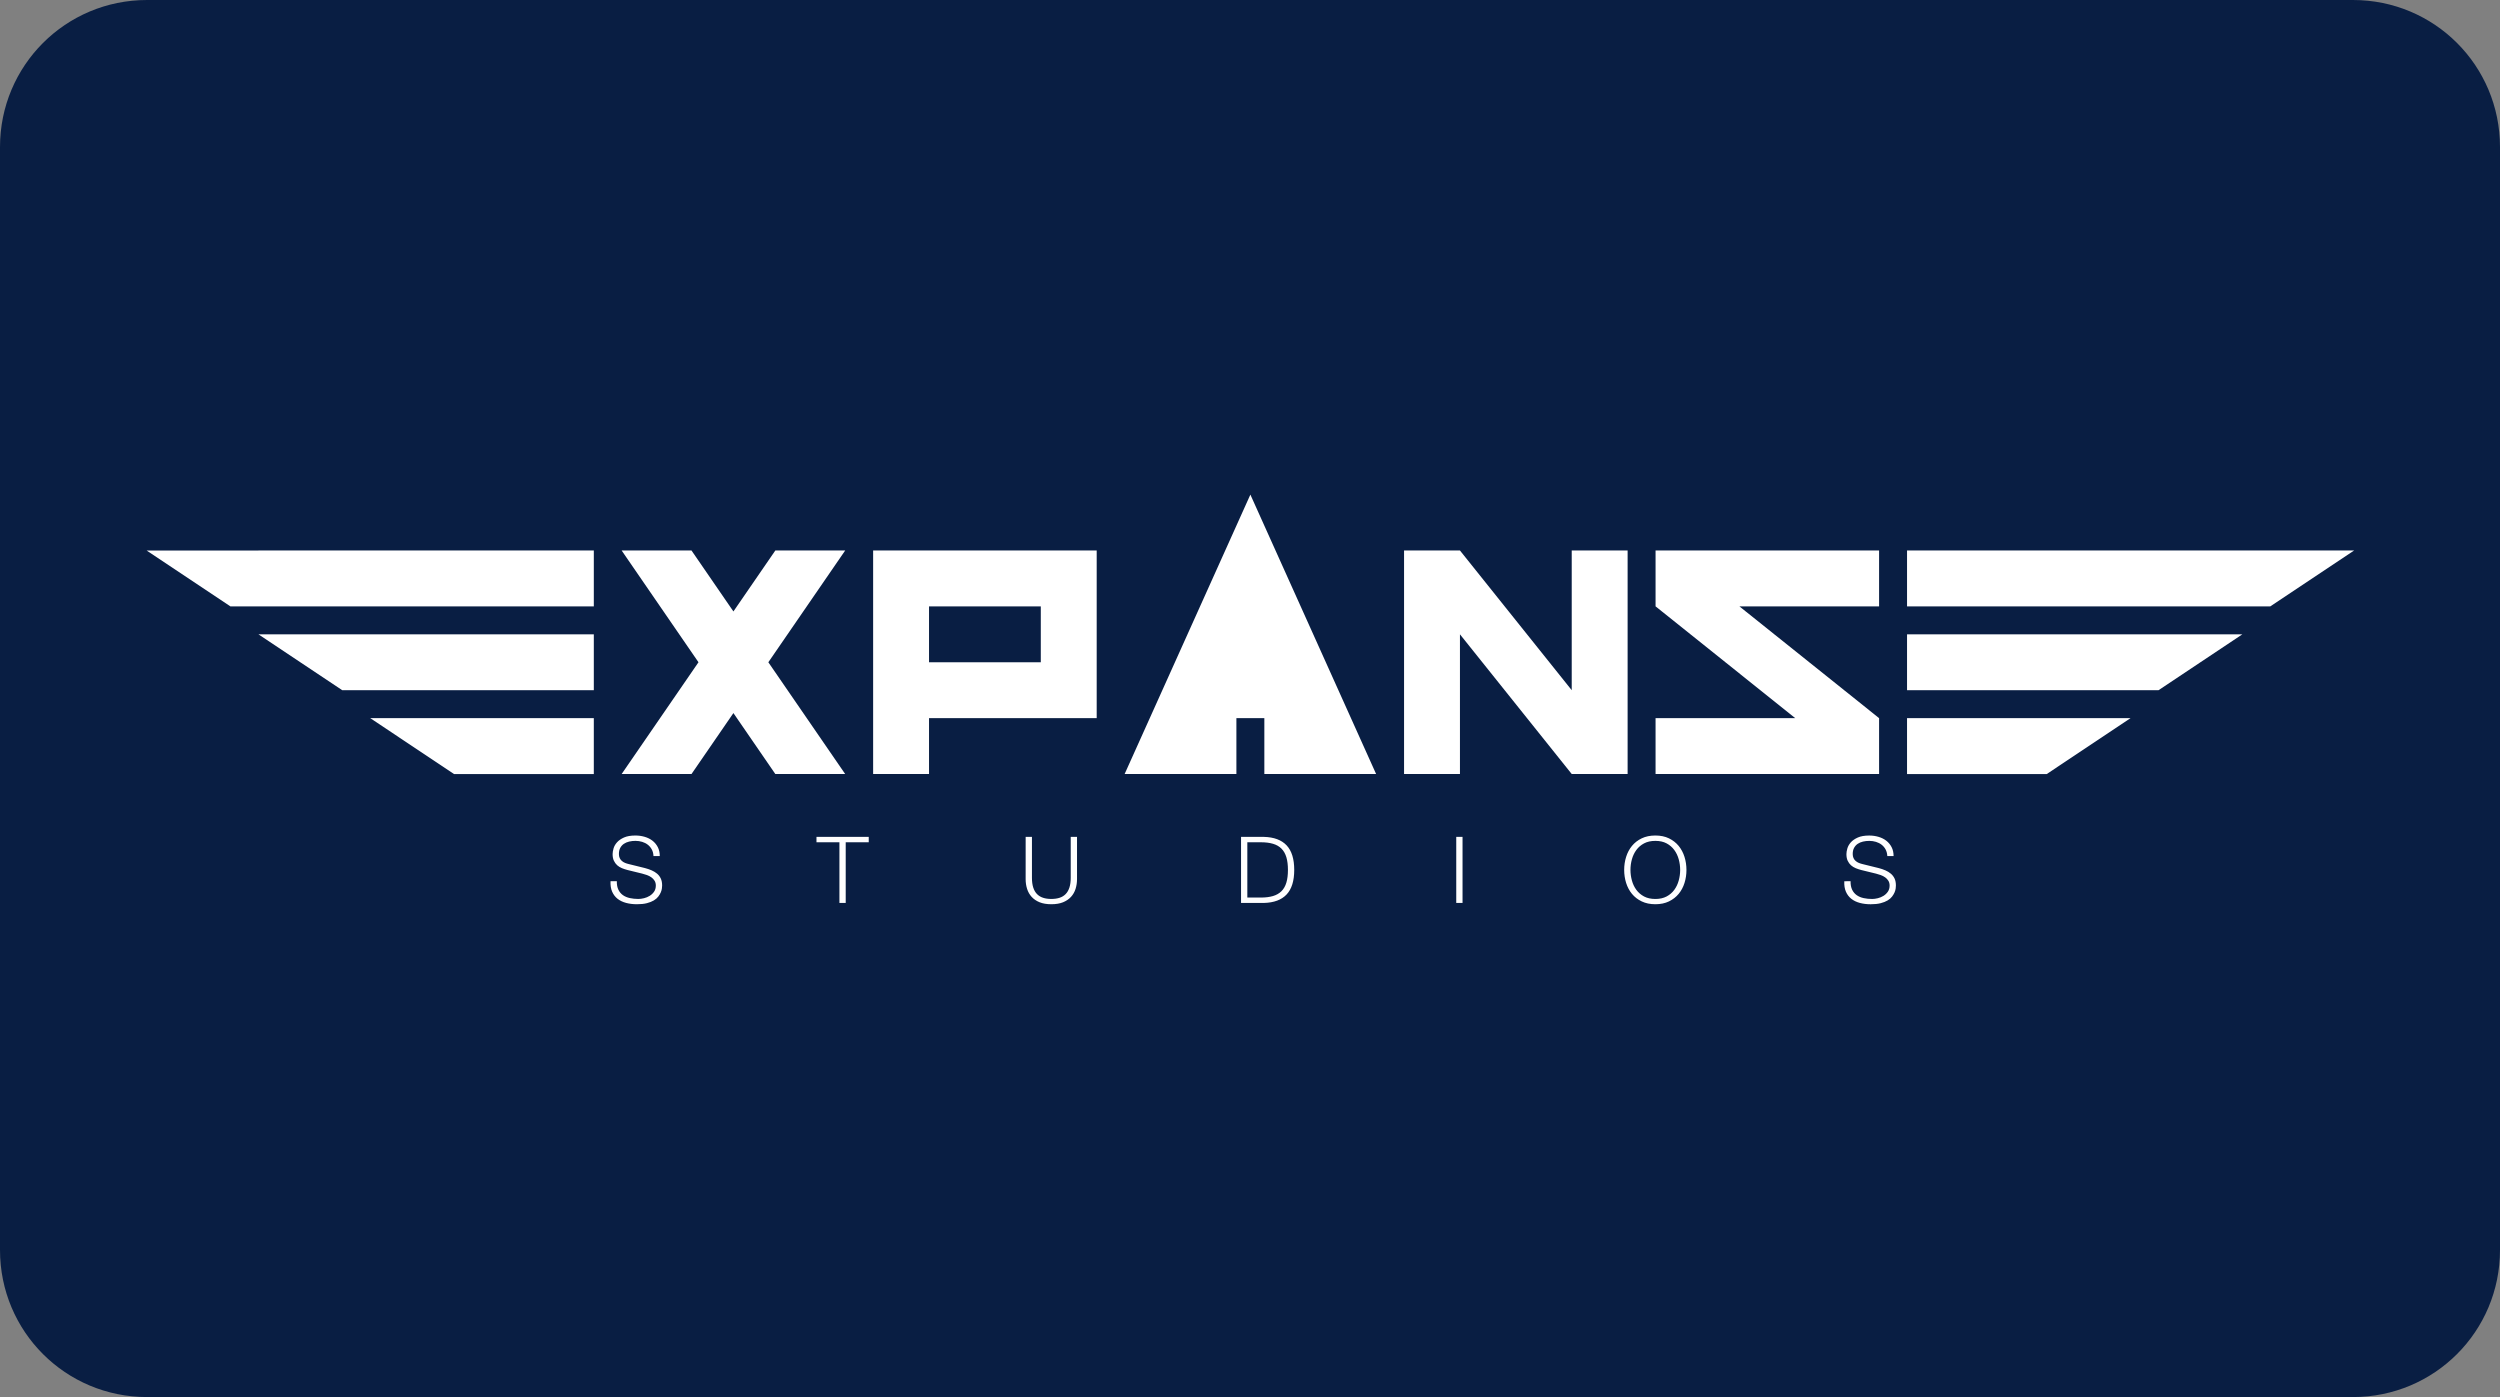<?xml version="1.0" encoding="UTF-8" standalone="no"?> <svg xmlns:dc="http://purl.org/dc/elements/1.1/" xmlns:cc="http://creativecommons.org/ns#" xmlns:rdf="http://www.w3.org/1999/02/22-rdf-syntax-ns#" xmlns:svg="http://www.w3.org/2000/svg" xmlns="http://www.w3.org/2000/svg" xmlns:xlink="http://www.w3.org/1999/xlink" xmlns:sodipodi="http://sodipodi.sourceforge.net/DTD/sodipodi-0.dtd" xmlns:inkscape="http://www.inkscape.org/namespaces/inkscape" id="svg8" version="1.1" viewBox="0 0 68 38" height="38" width="68"><rect x="0" y="0" width="68" height="38" fill="#808080" stroke="none"/><defs id="defs2"><clipPath id="a" transform="translate(-0)"><rect width="174.271" height="174.274" fill="none" id="rect844"></rect></clipPath><style id="style834">.h{fill:#fff;}.i{fill:#ed1b31;}.j{fill:url(#c);}.k{fill:#d61f2b;}.l{fill:url(#f);}.m{fill:#c72031;}.n{fill:url(#g);}.o{fill:url(#b);}.p{fill:url(#d);}.q{fill:url(#e);}.r{fill:#e31d2f;}</style><linearGradient gradientUnits="userSpaceOnUse" gradientTransform="translate(0 22) scale(1 -1)" y2="8.946" x2="-3.247" y1="6.612" x1="3.979" id="b"><stop id="stop836" stop-color="#b31f24" offset="0"></stop><stop id="stop838" stop-color="#ce2029" offset="1"></stop></linearGradient><linearGradient gradientUnits="userSpaceOnUse" gradientTransform="matrix(0.838,0,0,-0.838,3.832,29.055)" y2="14.006" x2="-2.665" y1="17.883" x1="3.545" id="c"><stop id="stop841" stop-color="#b51f26" offset="0"></stop><stop id="stop843" stop-color="#df1e2d" offset="1"></stop></linearGradient><linearGradient gradientUnits="userSpaceOnUse" gradientTransform="matrix(1,0,0,-1,0,22)" y2="17.77" x2="13.925" y1="11.973" x1="13.925" id="d"><stop id="stop846" stop-color="#eb1b33" offset="0"></stop><stop id="stop848" stop-color="#d5202a" offset="1"></stop></linearGradient><linearGradient gradientUnits="userSpaceOnUse" gradientTransform="matrix(1,0,0,-1,0,22)" y2="22.66" x2="4.367" y1="16.525" x1="7.829" id="e"><stop id="stop851" stop-color="#9c1c20" offset="0"></stop><stop id="stop853" stop-color="#a21e22" offset="1"></stop></linearGradient><linearGradient gradientUnits="userSpaceOnUse" gradientTransform="matrix(1,0,0,-1,0,22)" y2="12.141" x2="9.786" y1="16.783" x1="8.305" id="f"><stop id="stop856" stop-color="#ae1f24" offset="0"></stop><stop id="stop858" stop-color="#d81f2b" offset="1"></stop></linearGradient><linearGradient xlink:href="#b" y2="6.114" x2="13.943" y1="11.967" x1="13.943" id="g"></linearGradient><linearGradient gradientTransform="translate(-37.632,3.822)" id="paint0_linear_1534_41566" x1="13374.1" y1="915.137" x2="208.635" y2="-751.373" gradientUnits="userSpaceOnUse"><stop stop-color="#666666" id="stop886"></stop><stop offset="1" stop-color="white" id="stop888"></stop></linearGradient><radialGradient id="paint1_radial_1534_41566" cx="0" cy="0" r="1" gradientUnits="userSpaceOnUse" gradientTransform="matrix(0,-3047,5416.89,0,4077.778,-1142.398)"><stop stop-color="#C43E2F" id="stop891"></stop><stop offset="1" stop-color="#2B0E0A" id="stop893"></stop></radialGradient><clipPath id="clip0_1534_41566"><rect width="136" height="80" fill="white" id="rect896"></rect></clipPath></defs><g id="layer1"><g id="g977"><path id="rect833" style="fill:#091e43;fill-opacity:1;fill-rule:evenodd;stroke-width:0.997;stroke-linecap:square;paint-order:stroke fill markers" d="m 4,0 h 60 c 2.216,0 4,1.784 4,4 v 30 c 0,2.216 -1.784,4 -4,4 H 4 C 1.784,38 0,36.216 0,34 V 4 C 0,1.784 1.784,0 4,0 Z"></path><g id="g971" transform="matrix(0.449,0,0,0.449,20.383,-13.041)"><path fill-rule="evenodd" clip-rule="evenodd" d="m -8.03,82.426 c -0.004,0.205 0.028,0.377 0.095,0.516 0.067,0.138 0.16,0.248 0.277,0.331 0.118,0.082 0.257,0.141 0.417,0.176 0.161,0.035 0.333,0.053 0.515,0.053 0.105,0 0.219,-0.015 0.342,-0.045 0.123,-0.03 0.238,-0.077 0.345,-0.143 0.106,-0.065 0.195,-0.149 0.266,-0.252 0.071,-0.103 0.106,-0.227 0.106,-0.373 0,-0.112 -0.025,-0.209 -0.076,-0.291 -0.05,-0.082 -0.116,-0.151 -0.196,-0.207 -0.08,-0.056 -0.169,-0.102 -0.266,-0.137 -0.097,-0.035 -0.192,-0.064 -0.286,-0.087 l -0.891,-0.218 c -0.116,-0.03 -0.229,-0.067 -0.339,-0.112 -0.11,-0.045 -0.206,-0.105 -0.289,-0.179 -0.082,-0.075 -0.148,-0.166 -0.199,-0.275 -0.051,-0.108 -0.076,-0.241 -0.076,-0.398 0,-0.097 0.019,-0.211 0.056,-0.342 0.037,-0.131 0.107,-0.254 0.21,-0.37 0.103,-0.116 0.244,-0.214 0.423,-0.294 0.179,-0.08 0.409,-0.12 0.689,-0.12 0.198,0 0.387,0.026 0.566,0.079 0.179,0.052 0.336,0.131 0.471,0.235 0.134,0.104 0.242,0.234 0.322,0.389 0.08,0.155 0.12,0.335 0.12,0.541 h -0.381 c -0.007,-0.153 -0.042,-0.287 -0.104,-0.401 -0.062,-0.114 -0.142,-0.209 -0.241,-0.286 -0.099,-0.077 -0.213,-0.134 -0.342,-0.174 -0.129,-0.039 -0.264,-0.059 -0.406,-0.059 -0.131,0 -0.257,0.014 -0.378,0.042 -0.121,0.028 -0.228,0.073 -0.319,0.135 -0.092,0.062 -0.165,0.143 -0.221,0.244 -0.056,0.101 -0.084,0.226 -0.084,0.376 0,0.093 0.016,0.175 0.048,0.244 0.032,0.069 0.076,0.128 0.132,0.176 0.056,0.049 0.12,0.088 0.193,0.118 0.073,0.03 0.15,0.054 0.233,0.073 l 0.975,0.241 c 0.142,0.037 0.276,0.083 0.401,0.137 0.125,0.054 0.235,0.121 0.331,0.202 0.095,0.08 0.17,0.178 0.224,0.294 0.054,0.116 0.081,0.256 0.081,0.42 0,0.045 -0.005,0.105 -0.014,0.179 -0.009,0.075 -0.032,0.154 -0.067,0.238 -0.035,0.084 -0.086,0.169 -0.151,0.255 -0.065,0.086 -0.155,0.164 -0.269,0.233 -0.114,0.069 -0.255,0.125 -0.423,0.168 -0.168,0.043 -0.37,0.064 -0.605,0.064 -0.235,0 -0.454,-0.027 -0.656,-0.081 -0.202,-0.054 -0.374,-0.137 -0.515,-0.249 -0.142,-0.112 -0.251,-0.256 -0.328,-0.431 -0.077,-0.176 -0.109,-0.387 -0.098,-0.633 z m 12.095,-2.684 h 3.166 v 0.325 h -1.395 v 3.676 h -0.381 v -3.676 h -1.39 z m 12.672,0 h 0.381 v 2.477 c 0,0.232 0.026,0.429 0.078,0.591 0.052,0.163 0.129,0.295 0.23,0.398 0.101,0.103 0.224,0.177 0.37,0.224 0.146,0.047 0.31,0.07 0.493,0.07 0.187,0 0.353,-0.023 0.499,-0.07 0.146,-0.047 0.269,-0.121 0.37,-0.224 0.101,-0.103 0.177,-0.235 0.23,-0.398 0.052,-0.163 0.079,-0.36 0.079,-0.591 v -2.477 h 0.381 v 2.561 c 0,0.205 -0.029,0.401 -0.087,0.586 -0.058,0.185 -0.149,0.347 -0.275,0.485 -0.125,0.138 -0.286,0.247 -0.482,0.328 -0.196,0.08 -0.434,0.12 -0.715,0.12 -0.276,0 -0.513,-0.04 -0.709,-0.12 -0.196,-0.08 -0.357,-0.19 -0.482,-0.328 -0.125,-0.138 -0.217,-0.3 -0.275,-0.485 -0.058,-0.185 -0.087,-0.38 -0.087,-0.586 z m 13.048,0 h 1.384 c 0.609,0.015 1.067,0.186 1.376,0.513 0.308,0.327 0.462,0.823 0.462,1.488 0,0.665 -0.154,1.161 -0.462,1.488 -0.308,0.327 -0.767,0.498 -1.376,0.513 h -1.384 z m 0.381,3.676 h 0.812 c 0.288,0 0.535,-0.031 0.743,-0.092 0.207,-0.062 0.378,-0.16 0.513,-0.294 0.135,-0.135 0.234,-0.308 0.297,-0.521 0.064,-0.213 0.095,-0.469 0.095,-0.768 0,-0.299 -0.032,-0.555 -0.095,-0.768 -0.064,-0.213 -0.163,-0.387 -0.297,-0.521 -0.135,-0.135 -0.305,-0.233 -0.513,-0.294 -0.207,-0.062 -0.455,-0.092 -0.743,-0.092 h -0.812 z m 12.656,-3.676 h 0.381 v 4.001 h -0.381 z m 10.554,2.001 c 0,0.217 0.029,0.43 0.087,0.642 0.058,0.211 0.147,0.4 0.269,0.566 0.122,0.166 0.278,0.3 0.468,0.401 0.19,0.101 0.418,0.151 0.683,0.151 0.266,0 0.493,-0.051 0.681,-0.151 0.189,-0.101 0.344,-0.234 0.466,-0.401 0.122,-0.166 0.211,-0.355 0.269,-0.566 0.058,-0.211 0.087,-0.425 0.087,-0.642 0,-0.221 -0.03,-0.435 -0.087,-0.644 -0.058,-0.209 -0.147,-0.397 -0.269,-0.563 -0.122,-0.166 -0.277,-0.3 -0.466,-0.401 -0.188,-0.101 -0.415,-0.151 -0.681,-0.151 -0.265,0 -0.493,0.05 -0.683,0.151 -0.19,0.101 -0.346,0.234 -0.468,0.401 -0.122,0.166 -0.211,0.354 -0.269,0.563 -0.058,0.209 -0.087,0.424 -0.087,0.644 z m -0.381,0 c 0,-0.277 0.039,-0.54 0.118,-0.79 0.078,-0.25 0.196,-0.472 0.353,-0.664 0.157,-0.192 0.354,-0.345 0.591,-0.459 0.238,-0.114 0.513,-0.171 0.826,-0.171 0.314,0 0.589,0.057 0.824,0.171 0.235,0.114 0.431,0.267 0.589,0.459 0.157,0.192 0.274,0.414 0.353,0.664 0.078,0.25 0.118,0.514 0.118,0.79 0,0.276 -0.039,0.54 -0.118,0.79 -0.078,0.25 -0.196,0.471 -0.353,0.661 -0.158,0.191 -0.354,0.343 -0.589,0.457 -0.235,0.114 -0.51,0.171 -0.824,0.171 -0.314,0 -0.589,-0.057 -0.826,-0.171 -0.237,-0.114 -0.434,-0.266 -0.591,-0.457 -0.157,-0.191 -0.274,-0.411 -0.353,-0.661 -0.078,-0.25 -0.118,-0.514 -0.118,-0.79 z m 13.715,0.684 c -0.004,0.205 0.028,0.377 0.095,0.516 0.067,0.138 0.16,0.248 0.278,0.331 0.117,0.082 0.256,0.141 0.417,0.176 0.16,0.035 0.332,0.053 0.515,0.053 0.105,0 0.219,-0.015 0.342,-0.045 0.123,-0.03 0.238,-0.077 0.345,-0.143 0.106,-0.065 0.195,-0.149 0.266,-0.252 0.071,-0.103 0.107,-0.227 0.107,-0.373 0,-0.112 -0.026,-0.209 -0.076,-0.291 -0.051,-0.082 -0.116,-0.151 -0.196,-0.207 -0.08,-0.056 -0.169,-0.102 -0.267,-0.137 -0.097,-0.035 -0.192,-0.064 -0.285,-0.087 l -0.892,-0.218 c -0.115,-0.03 -0.228,-0.067 -0.338,-0.112 -0.11,-0.045 -0.206,-0.105 -0.289,-0.179 -0.082,-0.075 -0.149,-0.166 -0.199,-0.275 -0.05,-0.108 -0.075,-0.241 -0.075,-0.398 0,-0.097 0.018,-0.211 0.056,-0.342 0.037,-0.131 0.107,-0.254 0.209,-0.37 0.104,-0.116 0.244,-0.214 0.424,-0.294 0.179,-0.08 0.409,-0.12 0.689,-0.12 0.198,0 0.387,0.026 0.566,0.079 0.179,0.052 0.337,0.131 0.471,0.235 0.134,0.104 0.242,0.234 0.322,0.389 0.08,0.155 0.12,0.335 0.12,0.541 h -0.38 c -0.008,-0.153 -0.043,-0.287 -0.104,-0.401 -0.062,-0.114 -0.142,-0.209 -0.241,-0.286 -0.099,-0.077 -0.213,-0.134 -0.342,-0.174 -0.129,-0.039 -0.265,-0.059 -0.406,-0.059 -0.131,0 -0.257,0.014 -0.379,0.042 -0.121,0.028 -0.228,0.073 -0.319,0.135 -0.092,0.062 -0.165,0.143 -0.221,0.244 -0.056,0.101 -0.084,0.226 -0.084,0.376 0,0.093 0.016,0.175 0.048,0.244 0.031,0.069 0.075,0.128 0.131,0.176 0.056,0.049 0.121,0.088 0.193,0.118 0.073,0.03 0.151,0.054 0.232,0.073 l 0.976,0.241 c 0.142,0.037 0.276,0.083 0.4,0.137 0.126,0.054 0.236,0.121 0.331,0.202 0.095,0.08 0.17,0.178 0.225,0.294 0.053,0.116 0.08,0.256 0.08,0.42 0,0.045 -0.004,0.105 -0.013,0.179 -0.01,0.075 -0.032,0.154 -0.067,0.238 -0.036,0.084 -0.087,0.169 -0.152,0.255 -0.065,0.086 -0.155,0.164 -0.269,0.233 -0.114,0.069 -0.255,0.125 -0.423,0.168 -0.168,0.043 -0.37,0.064 -0.605,0.064 -0.235,0 -0.455,-0.027 -0.656,-0.081 -0.202,-0.054 -0.374,-0.137 -0.515,-0.249 -0.143,-0.112 -0.252,-0.256 -0.328,-0.431 -0.077,-0.176 -0.109,-0.387 -0.098,-0.633 z" fill="#ffffff" id="path852"></path><path style="fill:url(#paint0_linear_1534_41566)" d="m -9.424,72.548 v 3.387 h -8.468 l -5.078,-3.387 z m 93.096,0 -5.078,3.387 h -8.464 v -3.387 z m -87.178,-10.155 2.539,3.693 2.539,-3.693 h 4.232 l -4.655,6.771 4.655,6.771 h -4.232 l -2.539,-3.693 -2.539,3.693 h -4.232 l 4.655,-6.771 -4.655,-6.771 z m 71.943,-9e-4 v 3.386 h -8.463 l 8.463,6.771 v 3.385 h -13.541 v -3.385 h 8.462 l -8.462,-6.771 v -3.386 z m -47.397,6e-4 v 10.156 h -10.157 v 3.385 h -3.386 v -13.541 z m 22.006,0 6.771,8.463 v -8.463 h 3.386 v 13.541 h -3.386 l -6.771,-8.463 v 8.463 h -3.386 v -13.541 z m -12.696,-3.385 7.617,16.926 h -6.771 v -3.385 h -1.693 v 3.385 h -6.771 z m -39.774,8.463 v 3.387 h -15.24 l -5.078,-3.387 z m 99.867,0 -5.078,3.386 -15.235,4e-4 v -3.387 z m -72.789,-1.693 h -6.771 v 3.386 h 6.771 z m -27.078,-3.385 v 3.387 h -22.013 l -5.078,-3.386 z m 106.638,3e-4 -5.078,3.385 -22.006,8e-4 v -3.387 z" fill="url(#paint0_linear_1534_41566)" id="path854"></path></g></g></g><style id="style974" type="text/css"> .st0{fill:#730A13;} .st1{fill:#990E19;} .st2{fill:#BF1220;} .st3{fill:#E61626;} .st4{fill:#FFFFFF;} </style></svg> 